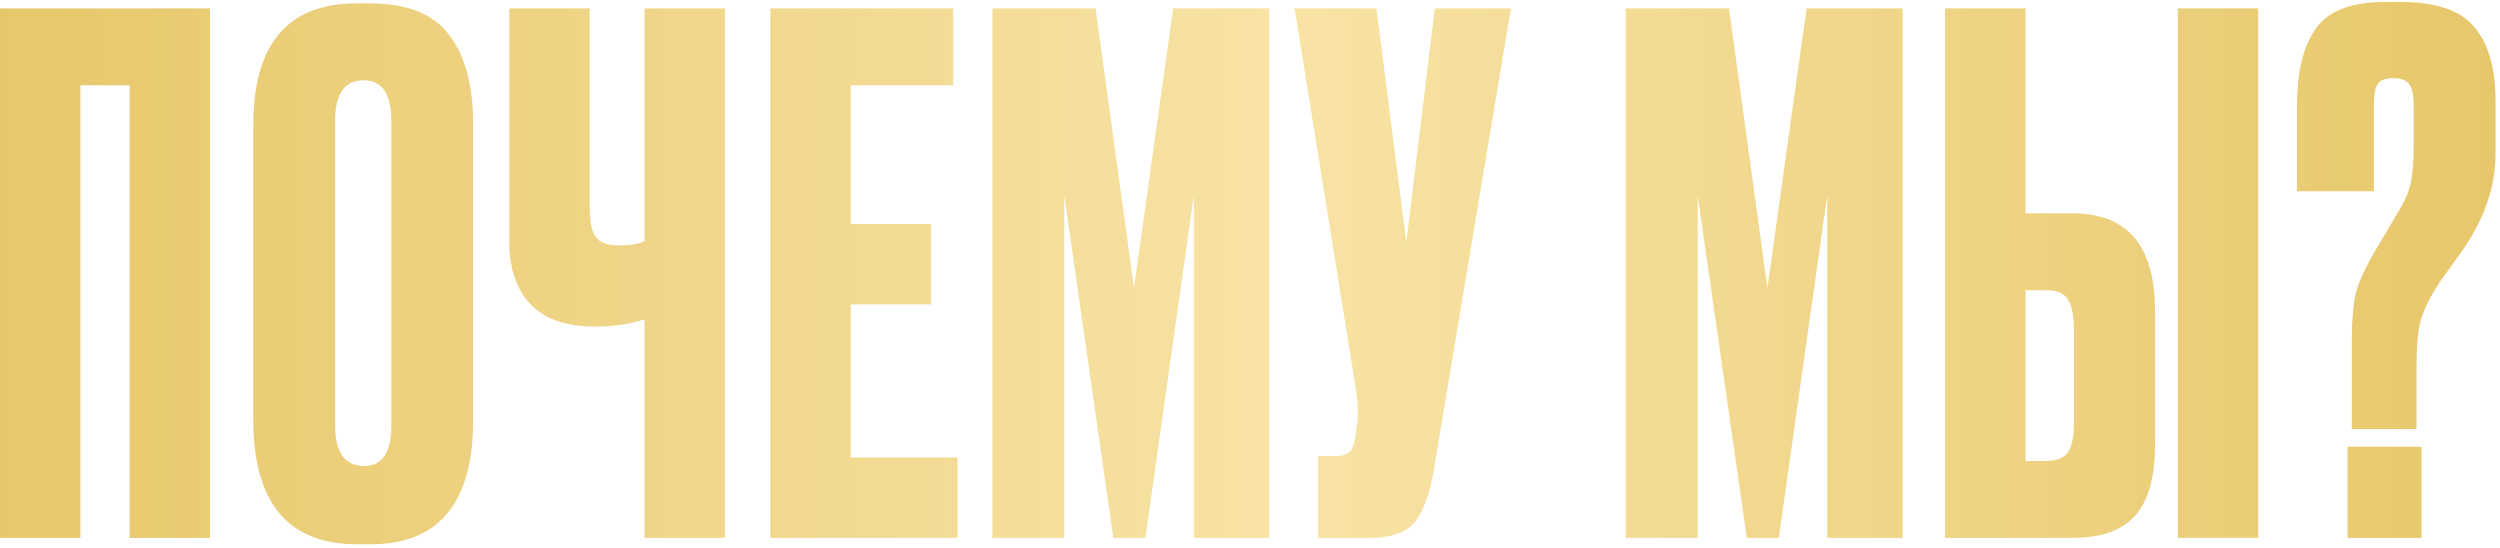<?xml version="1.0" encoding="UTF-8"?> <svg xmlns="http://www.w3.org/2000/svg" width="502" height="110" viewBox="0 0 502 110" fill="none"><path d="M0.001 108V1.684H42.156V108H26.008V17.117H16.148V108H0.001ZM95.016 24.976V84.279C95.016 100.95 88.157 109.286 74.439 109.286H71.724C57.815 109.286 50.86 100.95 50.86 84.279V25.119C50.86 8.829 57.767 0.683 71.581 0.683H74.296C81.726 0.683 87.014 2.779 90.157 6.971C93.397 11.162 95.016 17.164 95.016 24.976ZM78.583 85.422V24.262C78.583 18.831 76.725 16.116 73.01 16.116C69.199 16.116 67.294 18.831 67.294 24.262V85.422C67.294 90.852 69.247 93.567 73.153 93.567C76.773 93.567 78.583 90.852 78.583 85.422ZM129.415 108V64.13C126.557 65.083 123.271 65.559 119.555 65.559H119.413C113.601 65.559 109.267 64.035 106.409 60.986C103.646 57.938 102.265 53.794 102.265 48.554V1.684H118.412V41.552C118.412 44.601 118.841 46.649 119.698 47.697C120.556 48.745 121.985 49.269 123.985 49.269H124.271C126.653 49.269 128.367 48.983 129.415 48.411V1.684H145.563V108H129.415ZM154.689 1.684H191.414V17.117H170.837V44.982H186.984V61.129H170.837V91.853H192.272V108H154.689V1.684ZM199.273 108V1.684H219.993L227.709 57.843L235.569 1.684H254.86V108H239.713V39.266L229.996 108H223.565L213.705 39.266V108H199.273ZM303.398 1.684L287.964 93.996C287.107 99.236 285.773 102.903 283.963 104.999C282.153 107 279.2 108 275.104 108H264.672V91.567H268.387C269.245 91.567 269.912 91.424 270.388 91.138C270.96 90.852 271.341 90.471 271.531 89.995C271.722 89.519 271.912 88.899 272.103 88.137L272.531 84.85C272.817 83.136 272.627 80.278 271.96 76.277L259.956 1.684H276.39L282.391 48.697L288.107 1.684H303.398ZM326.463 108V1.684H347.184L354.9 57.843L362.759 1.684H382.051V108H366.904V39.266L357.186 108H350.756L340.896 39.266V108H326.463ZM406.724 42.838H416.155C427.206 42.838 432.732 49.364 432.732 62.415V89.423C432.732 95.806 431.398 100.522 428.731 103.57C426.063 106.523 421.871 108 416.155 108H390.577V1.684H406.724V42.838ZM406.724 92.567H410.868C413.059 92.567 414.536 91.948 415.298 90.709C416.06 89.471 416.441 87.661 416.441 85.279V65.988C416.441 63.416 416.06 61.51 415.298 60.272C414.631 58.938 413.155 58.271 410.868 58.271H406.724V92.567ZM453.452 1.684V108H437.304V1.684H453.452ZM485.242 86.137H472.239V68.989C472.239 64.321 472.524 60.891 473.096 58.7C473.668 56.509 475.049 53.556 477.24 49.84L481.384 42.838C482.813 40.552 483.718 38.504 484.099 36.694C484.48 34.788 484.671 32.216 484.671 28.977V21.261C484.671 19.165 484.385 17.736 483.813 16.974C483.242 16.116 482.146 15.688 480.527 15.688C478.907 15.688 477.859 16.116 477.383 16.974C476.907 17.736 476.668 19.165 476.668 21.261V38.408H461.235V21.261C461.235 14.497 462.474 9.352 464.951 5.828C467.428 2.208 472.096 0.398 478.955 0.398H482.099C489.148 0.398 494.054 2.065 496.817 5.399C499.675 8.733 501.104 13.687 501.104 20.26V30.835C501.104 37.313 498.961 43.696 494.674 49.983L489.958 56.557C487.957 59.605 486.671 62.177 486.1 64.273C485.528 66.274 485.242 69.417 485.242 73.704V86.137ZM486.243 89.709V108H471.381V89.709H486.243Z" fill="url(#paint0_linear_16_33)"></path><defs><linearGradient id="paint0_linear_16_33" x1="-3" y1="48.5" x2="503" y2="48.5" gradientUnits="userSpaceOnUse"><stop stop-color="#E7C76A"></stop><stop offset="0.519" stop-color="#F8E3A5"></stop><stop offset="1" stop-color="#E7C76A"></stop></linearGradient></defs></svg> 